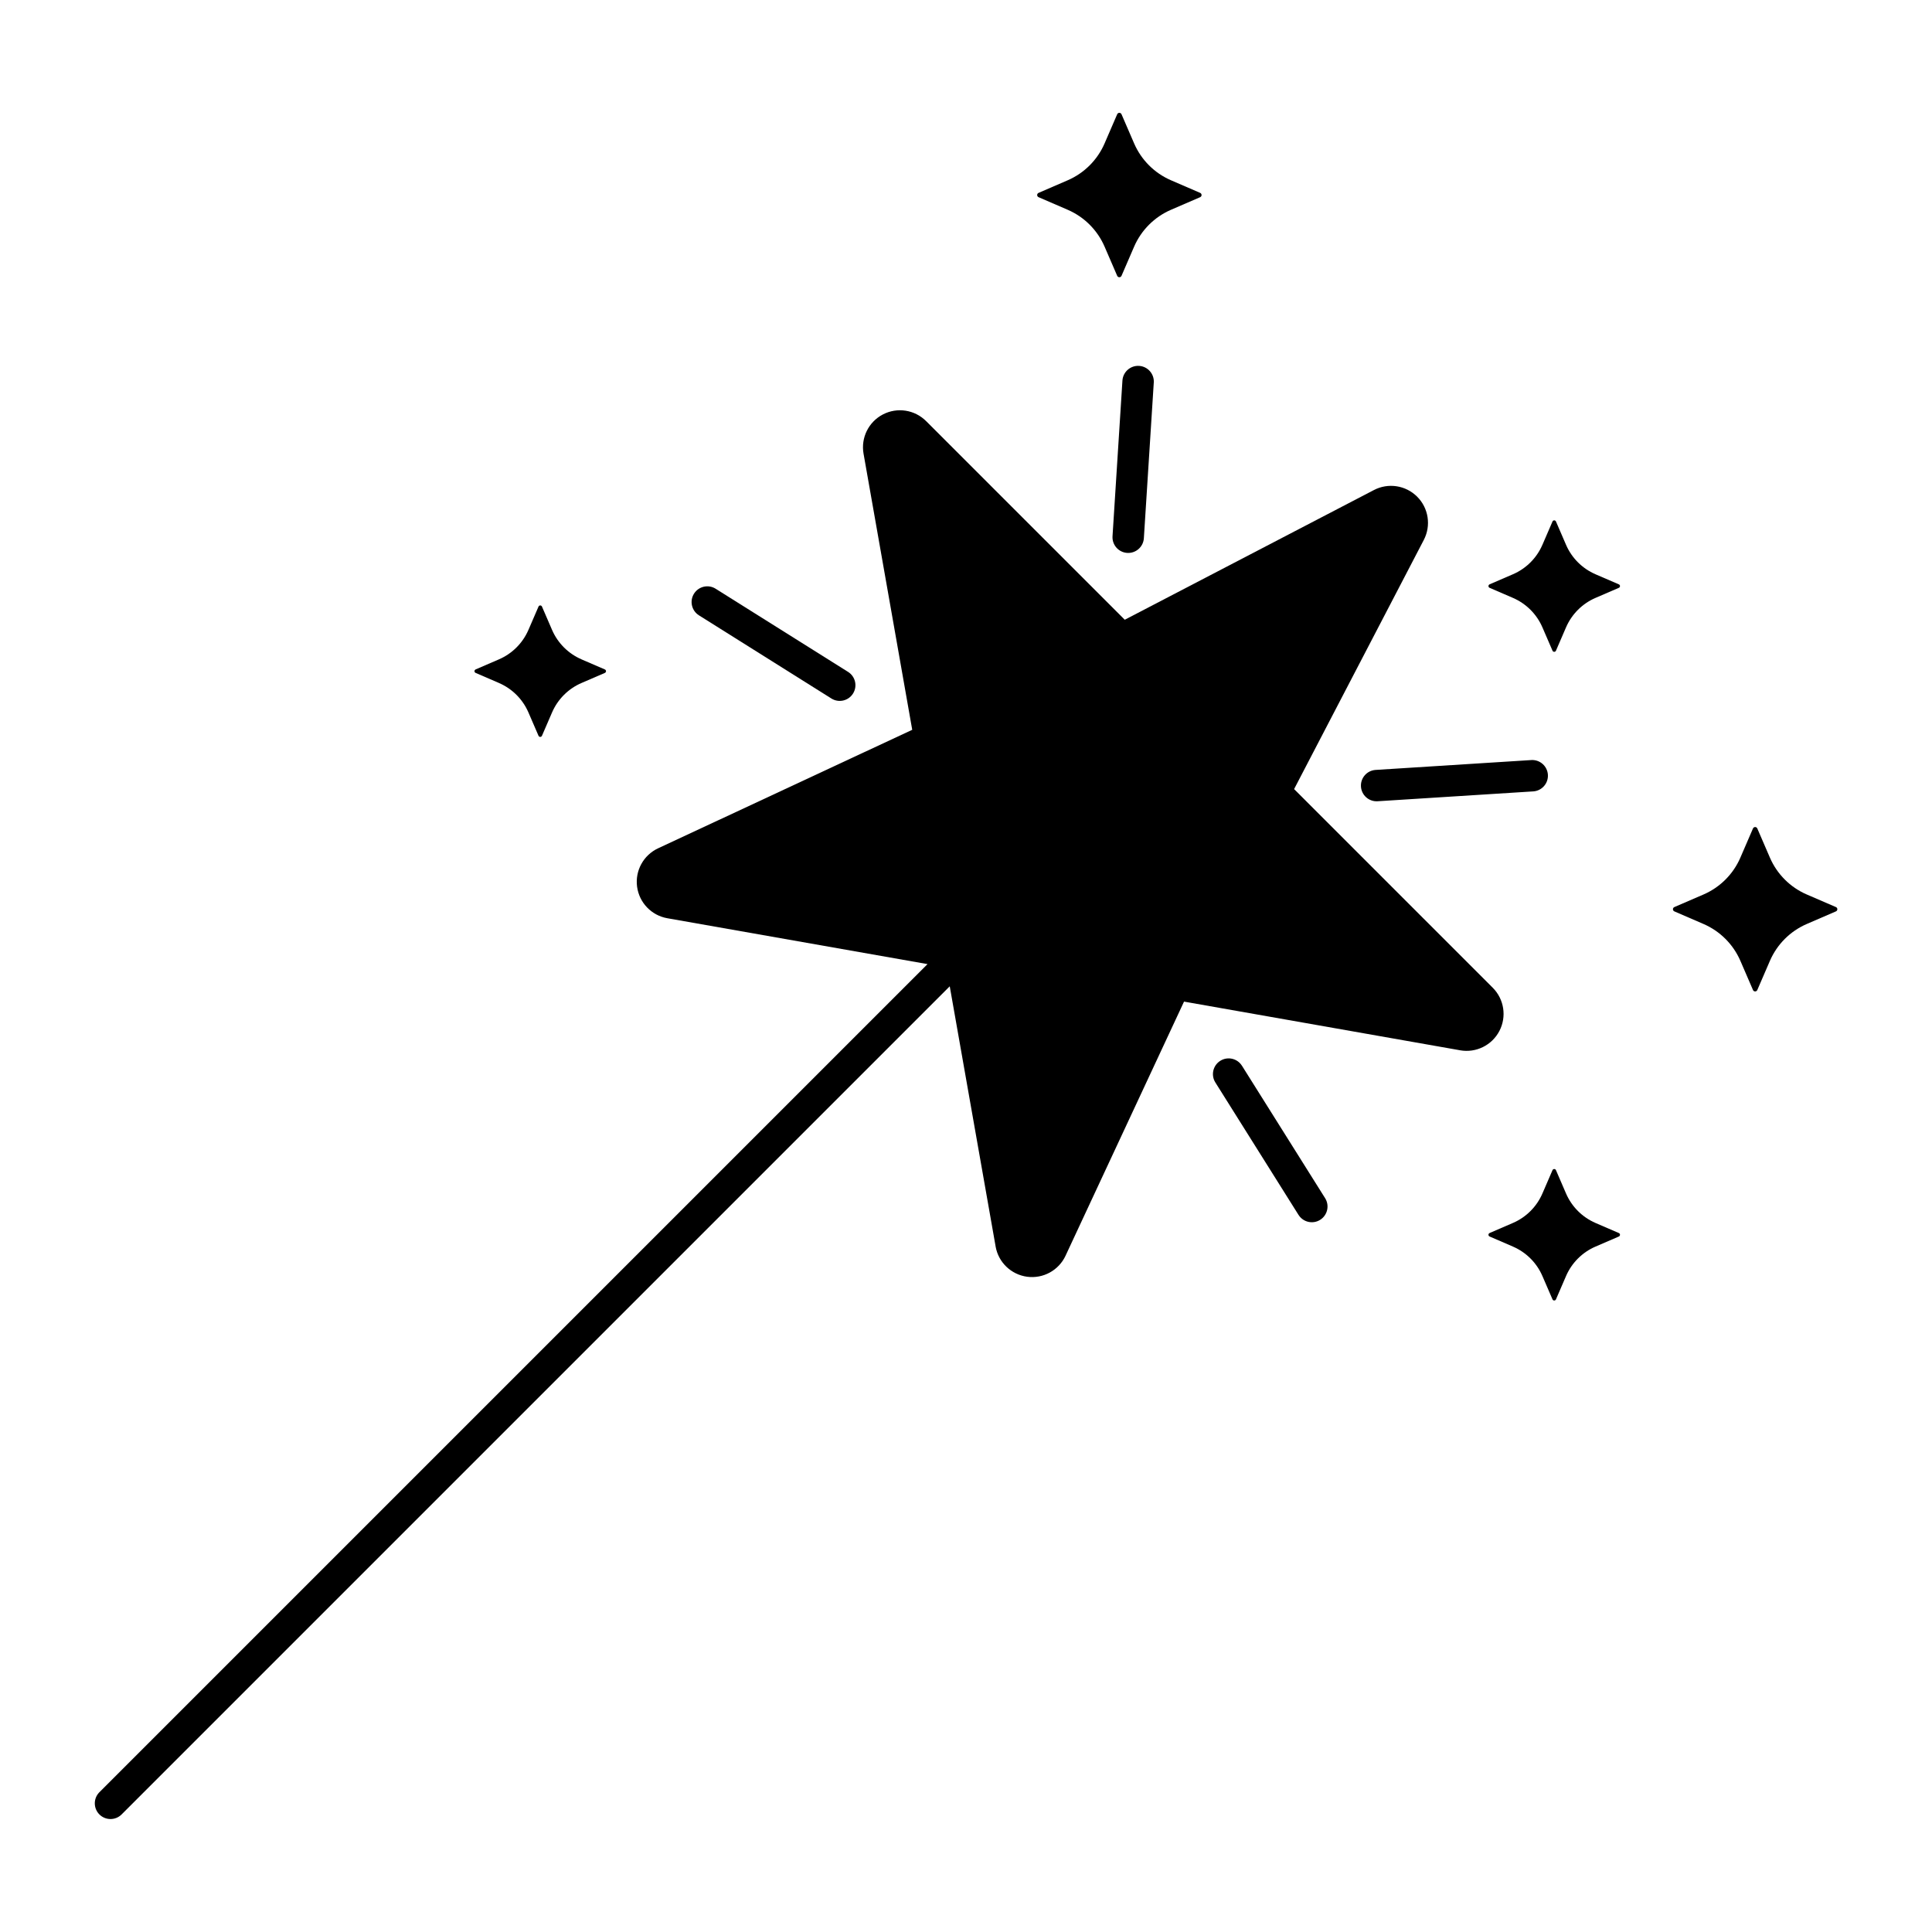 <?xml version="1.0" encoding="UTF-8"?>
<!-- Uploaded to: SVG Repo, www.svgrepo.com, Generator: SVG Repo Mixer Tools -->
<svg fill="#000000" width="800px" height="800px" version="1.1" viewBox="144 144 512 512" xmlns="http://www.w3.org/2000/svg">
 <g>
  <path d="m609.7 406.37 3.344-7.734c1.891-4.379 5.383-7.871 9.762-9.766l7.734-3.344h0.004c0.227-0.098 0.371-0.324 0.371-0.57s-0.145-0.473-0.371-0.57l-7.734-3.34h-0.004c-4.379-1.895-7.871-5.387-9.762-9.766l-3.344-7.734c-0.098-0.227-0.324-0.371-0.57-0.371s-0.469 0.145-0.57 0.371l-3.344 7.734h0.004c-1.895 4.379-5.387 7.871-9.766 9.766l-7.734 3.34c-0.227 0.098-0.375 0.324-0.375 0.57s0.148 0.473 0.375 0.57l7.734 3.344c4.379 1.895 7.871 5.387 9.766 9.766l3.344 7.734h-0.004c0.102 0.227 0.324 0.371 0.57 0.371s0.473-0.145 0.57-0.371z"/>
  <path d="m287.62 339 2.676-6.188c1.512-3.504 4.305-6.301 7.809-7.812l6.191-2.672v-0.004c0.18-0.078 0.301-0.258 0.301-0.457s-0.121-0.379-0.301-0.457l-6.191-2.672v-0.004c-3.504-1.516-6.297-4.309-7.809-7.812l-2.676-6.188c-0.082-0.176-0.258-0.289-0.453-0.289-0.191 0-0.367 0.113-0.449 0.289l-2.676 6.188c-1.512 3.504-4.309 6.301-7.812 7.812l-6.188 2.672v0.004c-0.18 0.078-0.301 0.258-0.301 0.457s0.121 0.379 0.301 0.457l6.188 2.672v0.004c3.504 1.512 6.301 4.305 7.812 7.812l2.676 6.188c0.082 0.176 0.258 0.285 0.449 0.285 0.195 0 0.371-0.109 0.453-0.285z"/>
  <path d="m556.34 488.36 2.672-6.188c1.516-3.508 4.309-6.301 7.812-7.812l6.191-2.672v-0.004c0.184-0.078 0.301-0.258 0.301-0.457s-0.117-0.379-0.301-0.457l-6.191-2.672v-0.004c-3.504-1.512-6.297-4.309-7.812-7.812l-2.672-6.188c-0.082-0.176-0.262-0.289-0.453-0.289-0.195 0-0.371 0.113-0.453 0.289l-2.676 6.188c-1.512 3.504-4.309 6.301-7.812 7.812l-6.191 2.672 0.004 0.004c-0.184 0.078-0.301 0.258-0.301 0.457s0.117 0.379 0.301 0.457l6.191 2.672-0.004 0.004c3.504 1.512 6.301 4.305 7.812 7.812l2.676 6.188c0.082 0.176 0.258 0.285 0.453 0.285 0.191 0 0.371-0.109 0.453-0.285z"/>
  <path d="m556.34 316.45 2.672-6.188c1.516-3.504 4.309-6.301 7.812-7.812l6.191-2.672c0.184-0.082 0.301-0.262 0.301-0.461s-0.117-0.379-0.301-0.457l-6.191-2.672v-0.004c-3.504-1.512-6.297-4.305-7.812-7.812l-2.672-6.188v0.004c-0.082-0.176-0.262-0.289-0.453-0.289-0.195 0-0.371 0.113-0.453 0.289l-2.676 6.188v-0.004c-1.512 3.508-4.309 6.301-7.812 7.812l-6.191 2.672 0.004 0.004c-0.184 0.078-0.301 0.258-0.301 0.457s0.117 0.379 0.301 0.461l6.191 2.672h-0.004c3.504 1.512 6.301 4.309 7.812 7.812l2.676 6.188c0.082 0.176 0.258 0.289 0.453 0.289 0.191 0 0.371-0.113 0.453-0.289z"/>
  <path d="m368.75 322.06-35.098-22.039c-1.945-1.223-4.512-0.637-5.734 1.309-1.223 1.945-0.637 4.516 1.309 5.738l35.098 22.039h-0.004c1.949 1.223 4.516 0.637 5.738-1.309 1.223-1.949 0.637-4.516-1.309-5.738z"/>
  <path d="m495.17 461.53-22.035-35.094h-0.004c-1.223-1.949-3.789-2.535-5.738-1.312-1.945 1.223-2.535 3.789-1.312 5.738l22.039 35.098 0.004-0.004c1.223 1.949 3.789 2.535 5.734 1.312 1.945-1.223 2.535-3.793 1.312-5.738z"/>
  <path d="m549.86 345.42-41.359 2.621h-0.004c-2.266 0.176-3.969 2.137-3.828 4.402 0.137 2.269 2.07 4.008 4.34 3.902l41.359-2.621c2.269-0.172 3.981-2.133 3.84-4.406-0.141-2.269-2.078-4.008-4.348-3.898z"/>
  <path d="m441.46 244.8-2.633 41.359c-0.117 2.277 1.617 4.223 3.891 4.367s4.242-1.566 4.414-3.84l2.633-41.359h0.004c0.113-2.273-1.621-4.219-3.894-4.363s-4.238 1.566-4.414 3.836z"/>
  <path d="m426.38 476.78 31.402-67.344 73.176 12.902v0.004c4.215 0.742 8.422-1.332 10.398-5.129 1.973-3.793 1.258-8.43-1.766-11.453l-52.641-52.641 34.375-66.035c1.977-3.797 1.262-8.434-1.762-11.457-3.027-3.027-7.664-3.738-11.457-1.762l-66.035 34.375-52.637-52.641h-0.004c-3.023-3.027-7.66-3.742-11.457-1.766-3.793 1.977-5.867 6.184-5.125 10.395l12.902 73.176-67.34 31.402h-0.004c-3.875 1.809-6.133 5.922-5.574 10.164 0.559 4.238 3.801 7.629 8.016 8.371l68.957 12.156-219.5 219.5c-1.59 1.633-1.57 4.238 0.039 5.848 1.613 1.609 4.219 1.625 5.848 0.035l219.5-219.5 12.16 68.957h-0.004c0.742 4.215 4.133 7.457 8.375 8.016 4.238 0.559 8.352-1.699 10.16-5.574z"/>
  <path d="m440.07 174.27-3.344 7.734c-1.891 4.379-5.383 7.871-9.762 9.766l-7.731 3.344c-0.227 0.098-0.375 0.324-0.375 0.57 0 0.246 0.148 0.473 0.375 0.57l7.731 3.344c4.379 1.895 7.871 5.387 9.762 9.766l3.344 7.734c0.102 0.227 0.324 0.371 0.57 0.371 0.246 0 0.469-0.145 0.57-0.371l3.344-7.734c1.891-4.379 5.387-7.871 9.766-9.766l7.734-3.344c0.227-0.098 0.375-0.324 0.375-0.57 0-0.246-0.148-0.473-0.375-0.57l-7.734-3.344c-4.379-1.895-7.875-5.387-9.766-9.766l-3.344-7.734c-0.102-0.227-0.324-0.371-0.57-0.371-0.246 0-0.469 0.145-0.57 0.371z"/>
 </g>
</svg>